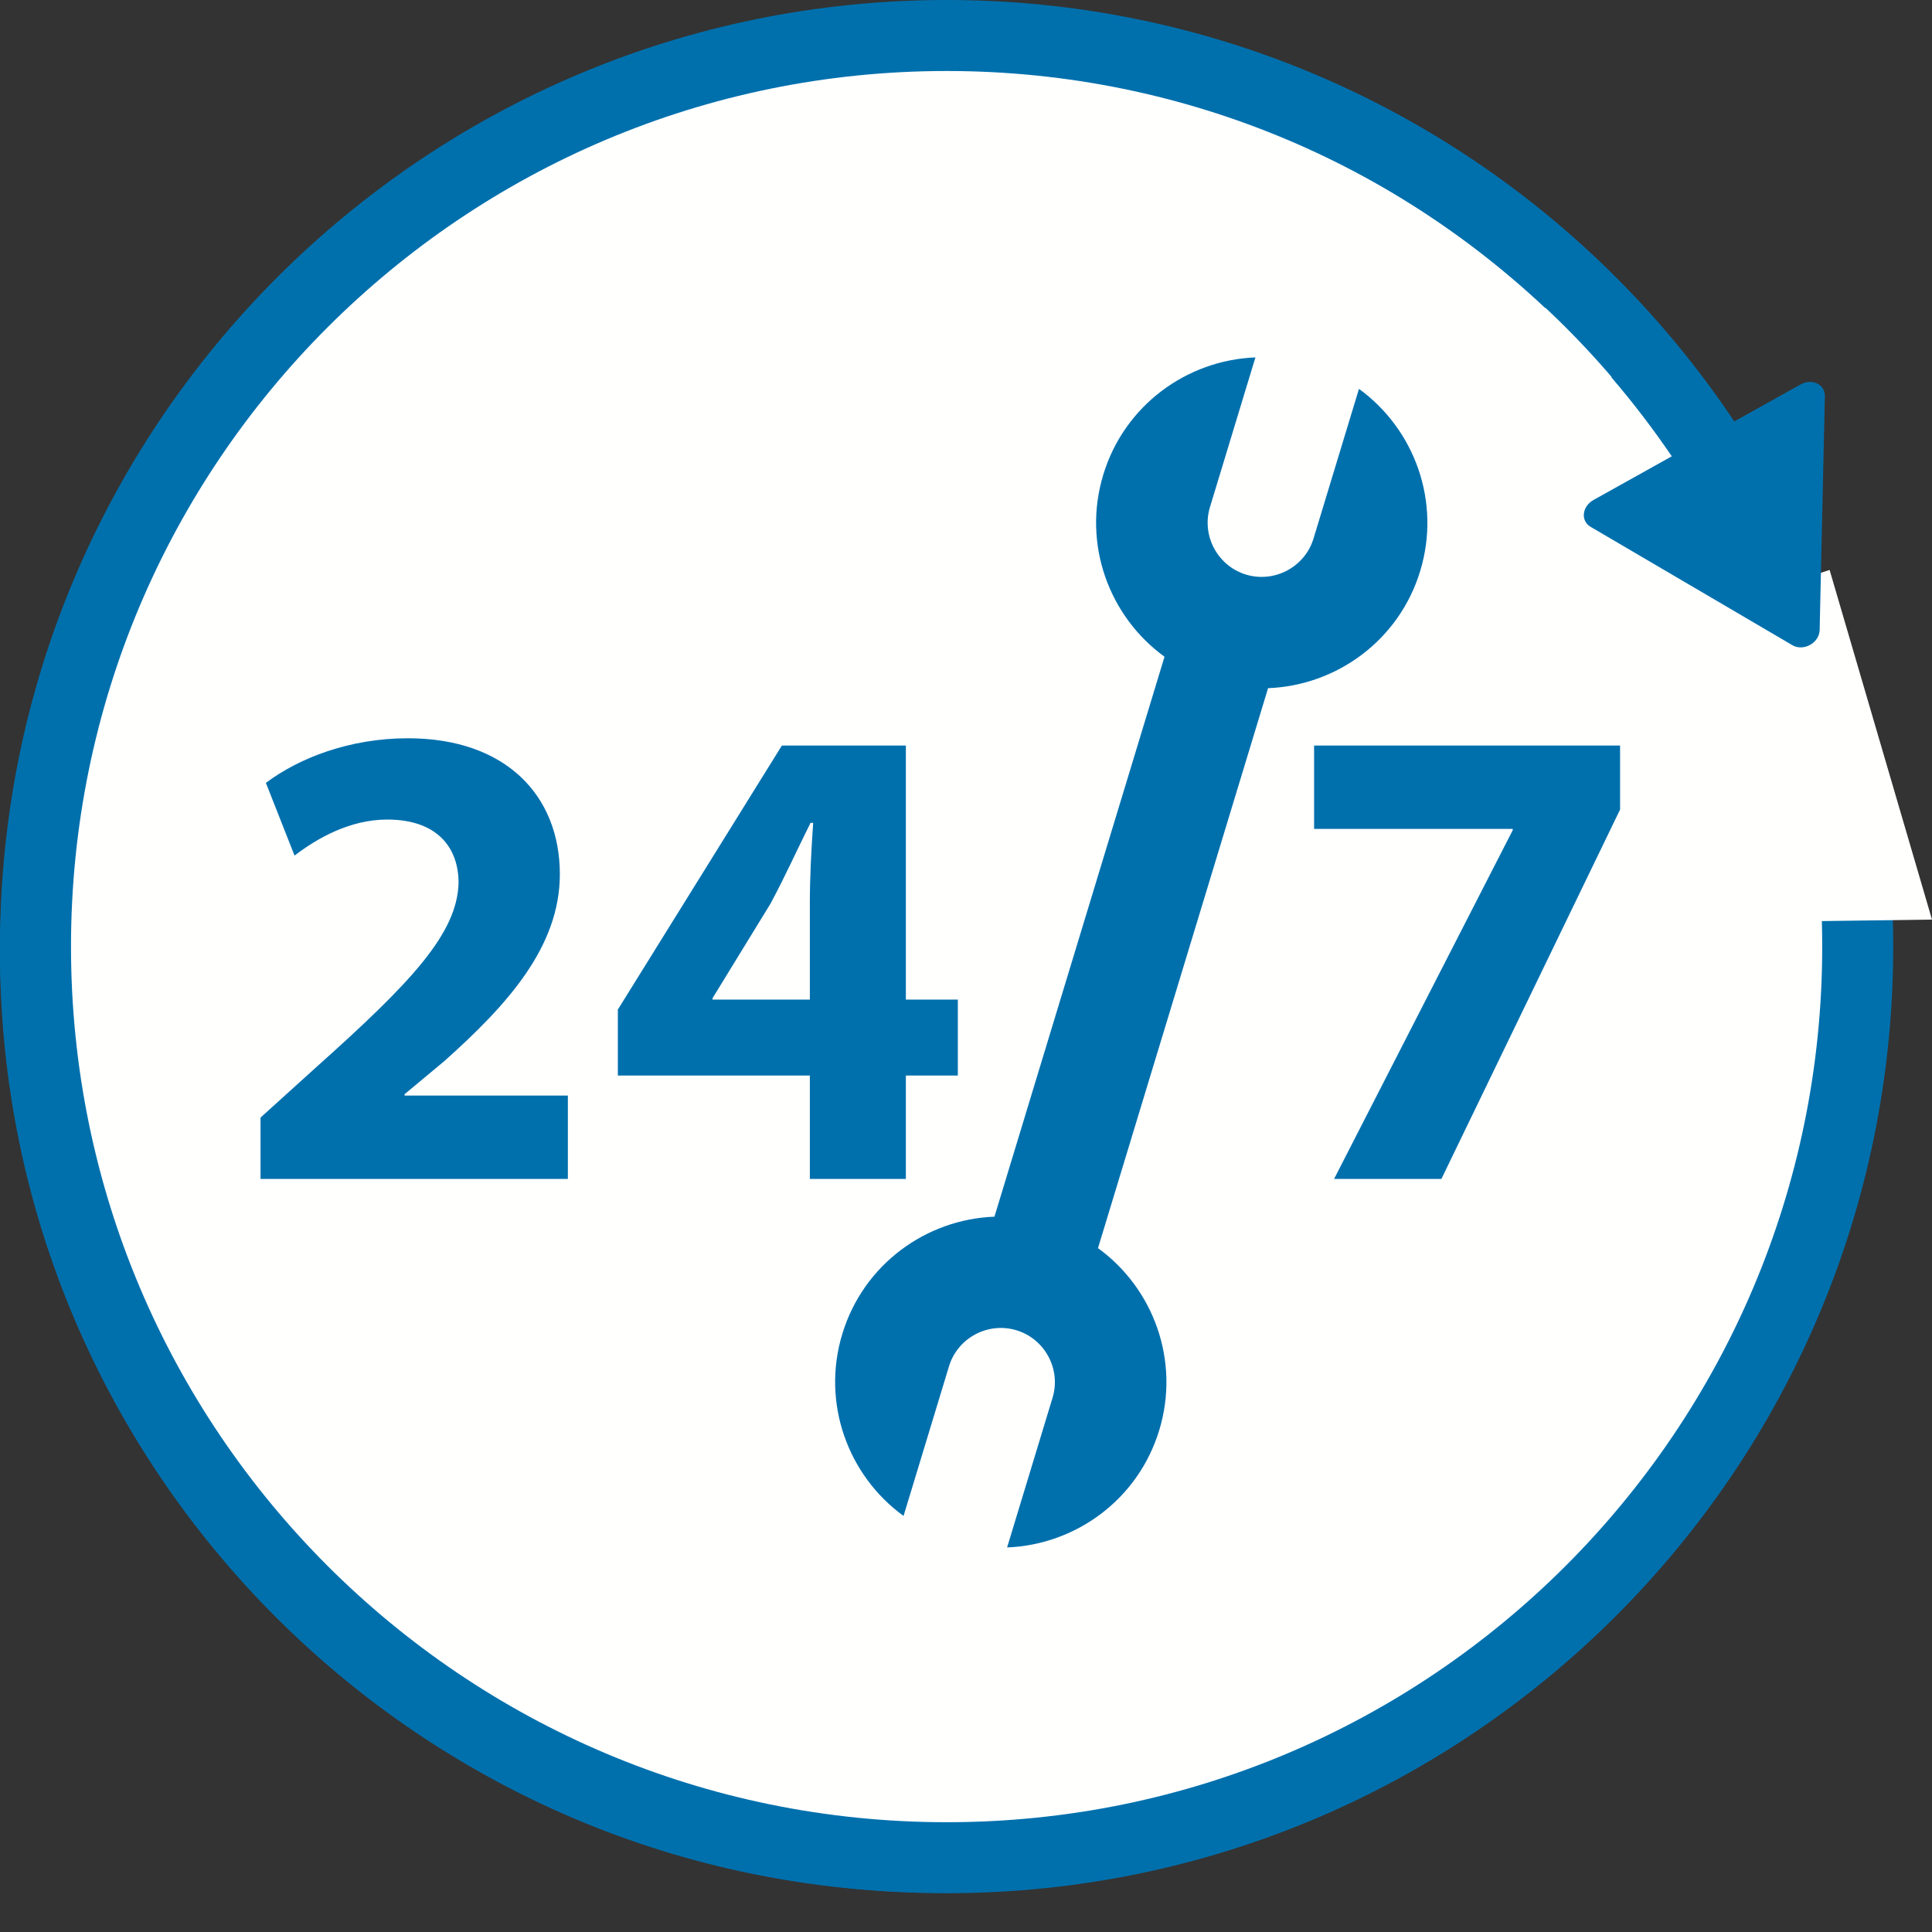 <?xml version="1.0" encoding="UTF-8"?>
<svg width="40px" height="40px" viewBox="0 0 40 40" version="1.1" xmlns="http://www.w3.org/2000/svg" xmlns:xlink="http://www.w3.org/1999/xlink">
    <rect x="0" y="0" width="40" height="40" fill="#333333" stroke="none"/>
    <title>icons/usp/24-7-service</title>
    <g id="icons/usp/24-7-service" stroke="none" stroke-width="1" fill="none" fill-rule="evenodd">
        <g id="24-7">
            <g id="Group-5">
                <path d="M0,19.599 C0,30.422 8.775,39.197 19.599,39.197 C30.422,39.197 39.197,30.422 39.197,19.599 C39.197,8.775 30.422,0 19.599,0 C8.775,0 0,8.775 0,19.599 Z" id="Fill-1" fill="#0070AD"></path>
                <path d="M19.599,37.727 C9.586,37.727 1.47,29.611 1.47,19.598 C1.47,9.586 9.586,1.47 19.599,1.47 C29.611,1.47 37.727,9.586 37.727,19.598 C37.727,29.611 29.611,37.727 19.599,37.727" id="Fill-3" fill="#FFFFFE"></path>
            </g>
            <g id="Group-20" transform="translate(0, 0.251)">
                <path d="M5.394,24.157 L5.394,22.887 L6.554,21.838 C8.514,20.085 9.466,19.078 9.494,18.029 C9.494,17.297 9.052,16.717 8.017,16.717 C7.244,16.717 6.567,17.104 6.098,17.463 L5.505,15.958 C6.181,15.448 7.23,15.034 8.445,15.034 C10.473,15.034 11.591,16.221 11.591,17.849 C11.591,19.354 10.501,20.555 9.204,21.714 L8.376,22.404 L8.376,22.432 L11.757,22.432 L11.757,24.157 L5.394,24.157 Z" id="Fill-6" fill="#0070AD"></path>
                <path d="M16.767,20.444 L16.767,18.457 C16.767,17.918 16.795,17.366 16.836,16.786 L16.781,16.786 C16.491,17.366 16.257,17.891 15.953,18.457 L14.752,20.416 L14.752,20.444 L16.767,20.444 Z M16.767,24.157 L16.767,22.017 L12.792,22.017 L12.792,20.651 L16.188,15.185 L18.755,15.185 L18.755,20.444 L19.831,20.444 L19.831,22.017 L18.755,22.017 L18.755,24.157 L16.767,24.157 Z" id="Fill-8" fill="#0070AD"></path>
                <polygon id="Fill-10" fill="#0070AD" points="33.542 15.185 33.542 16.51 29.843 24.157 27.621 24.157 31.319 16.938 31.319 16.911 27.207 16.911 27.207 15.185"></polygon>
                <path d="M25.797,11.645 C25.208,11.466 24.872,10.837 25.051,10.248 L25.992,7.149 C24.572,7.204 23.278,8.141 22.842,9.577 C22.406,11.013 22.96,12.511 24.11,13.346 L20.589,24.939 C19.169,24.993 17.875,25.93 17.439,27.366 C17.003,28.802 17.557,30.3 18.707,31.135 L19.648,28.037 C19.827,27.447 20.456,27.112 21.045,27.291 C21.635,27.47 21.971,28.099 21.792,28.688 L20.851,31.787 C22.271,31.732 23.565,30.795 24.001,29.359 C24.437,27.923 23.883,26.425 22.733,25.59 L26.254,13.997 C27.674,13.942 28.968,13.006 29.404,11.57 C29.84,10.134 29.286,8.635 28.136,7.8 L27.195,10.899 C27.016,11.488 26.387,11.824 25.797,11.645" id="Fill-12" fill="#0070AD"></path>
                <polygon id="Fill-14" fill="#FFFFFE" points="40 18.788 37.575 18.821 35.454 12.343 37.88 11.549"></polygon>
                <path d="M32.929,10.655 L37.111,13.108 C37.216,13.17 37.357,13.167 37.476,13.101 C37.595,13.034 37.671,12.916 37.674,12.794 L37.782,7.947 C37.785,7.835 37.724,7.736 37.621,7.688 C37.519,7.639 37.389,7.647 37.28,7.708 L35.629,8.629 C35.197,7.988 34.729,7.373 34.226,6.788 L33.362,7.561 C33.809,8.081 34.226,8.628 34.613,9.196 L32.989,10.102 C32.88,10.163 32.805,10.269 32.793,10.382 C32.78,10.495 32.832,10.598 32.929,10.655" id="Fill-16" fill="#0070AD"></path>
                <path d="M31.989,32.813 C28.712,35.889 24.307,37.777 19.468,37.777 C9.372,37.777 1.159,29.563 1.159,19.468 C1.159,9.372 9.372,1.159 19.468,1.159 C24.308,1.159 28.715,3.047 31.992,6.126 L32.858,5.35 C29.366,2.036 24.651,0 19.468,0 C8.733,0 0,8.733 0,19.468 C0,30.202 8.733,38.936 19.468,38.936 C25.042,38.936 30.076,36.58 33.628,32.813 L31.989,32.813 Z" id="Fill-18" fill="#0070AD"></path>
            </g>
        </g>
    </g>
</svg>